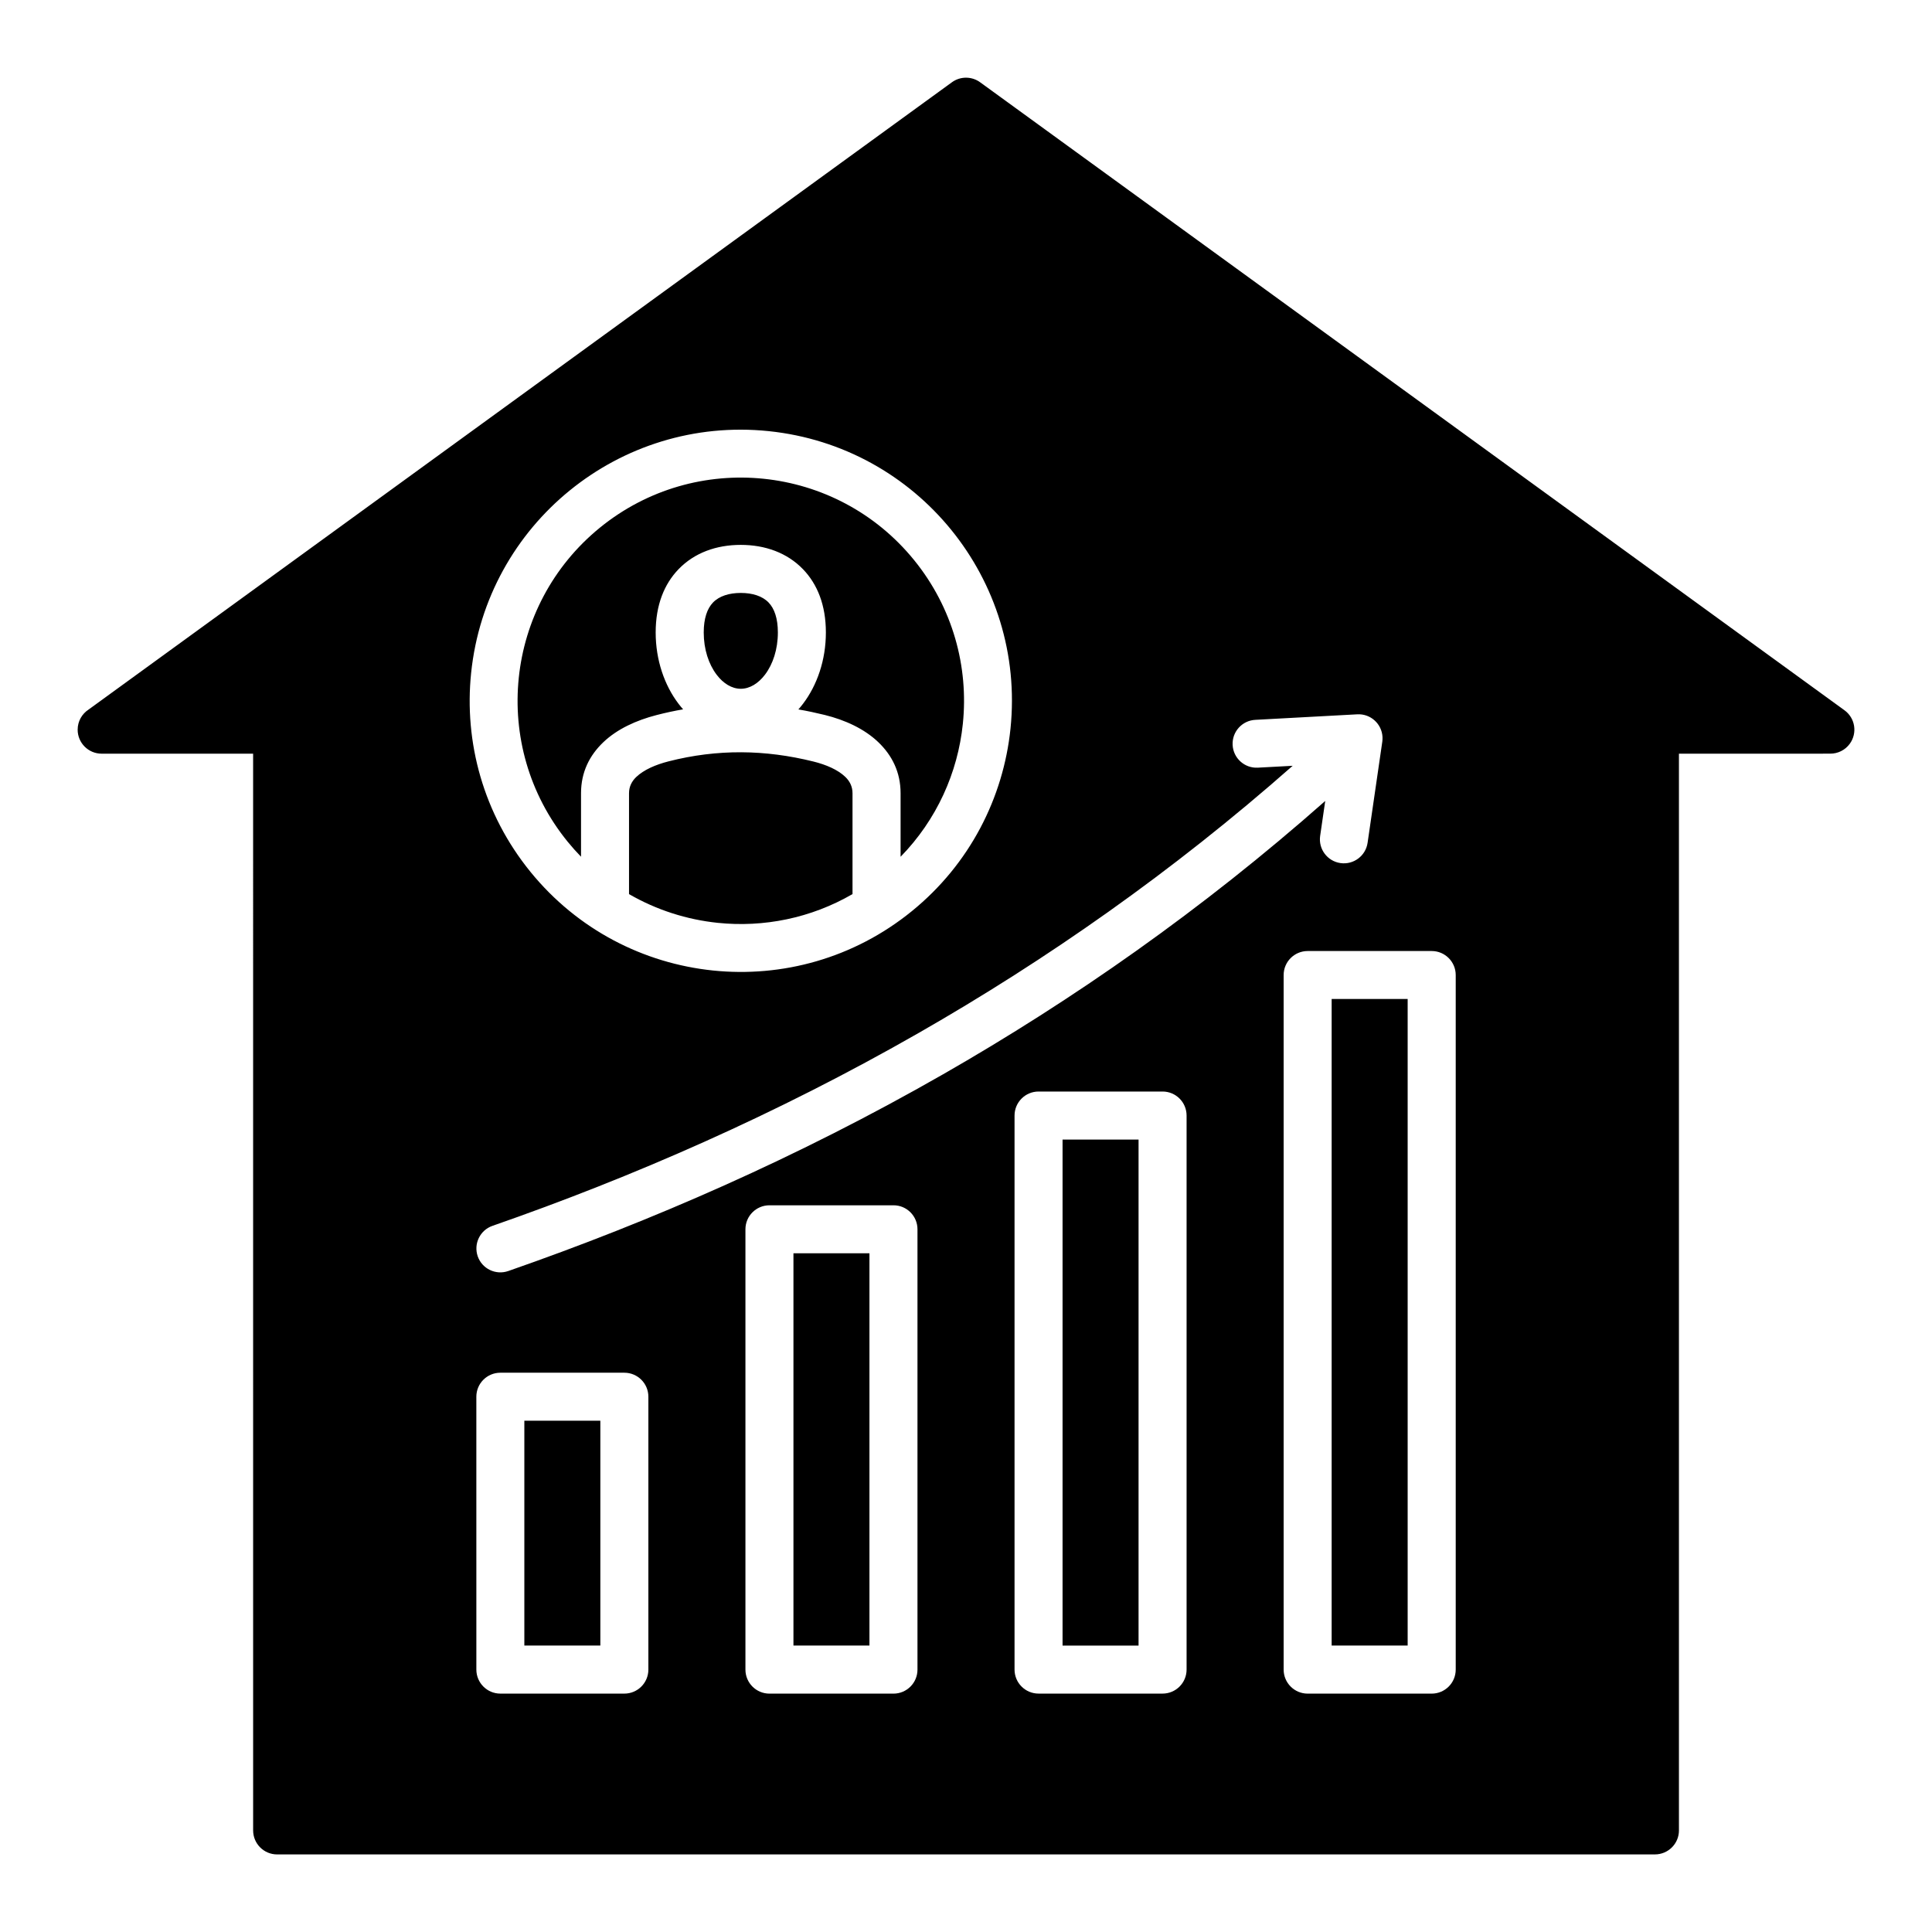 <?xml version="1.0" encoding="UTF-8"?>
<!-- Uploaded to: SVG Repo, www.svgrepo.com, Generator: SVG Repo Mixer Tools -->
<svg fill="#000000" width="800px" height="800px" version="1.1" viewBox="144 144 512 512" xmlns="http://www.w3.org/2000/svg">
 <path d="m445.73 580.09v-134.09h-20.141v134.1h20.141zm-99.012-257.28c2.113-2.777 3.426-6.734 3.426-11.195 0-3.762-0.934-6.356-2.457-7.941-1.668-1.73-4.312-2.539-7.367-2.539-3.059 0-5.699 0.809-7.367 2.539-1.523 1.586-2.457 4.176-2.457 7.941 0 4.461 1.312 8.418 3.426 11.195 1.742 2.301 4.012 3.723 6.394 3.723 2.379 0 4.652-1.422 6.402-3.723zm15.844 10.66c-2.312-0.57-4.641-1.066-6.981-1.465 0.426-0.477 0.828-0.977 1.223-1.492 3.742-4.918 6.062-11.609 6.062-18.898 0-7.309-2.289-12.844-6.039-16.742-4.25-4.418-10.117-6.473-16.516-6.473s-12.266 2.047-16.516 6.473c-3.746 3.898-6.035 9.43-6.035 16.742 0 7.289 2.32 13.98 6.062 18.898 0.387 0.508 0.789 0.996 1.207 1.469-2.332 0.402-4.672 0.906-7.012 1.512-5.363 1.379-10.469 3.695-14.152 7.223-3.625 3.465-5.887 7.898-5.887 13.488v16.836c-1.238-1.27-2.43-2.609-3.57-4.008-10.301-12.676-14.488-28.336-12.93-43.395 1.555-15.055 8.859-29.52 21.539-39.832 12.676-10.297 28.328-14.484 43.387-12.926 15.055 1.555 29.52 8.852 39.832 21.539 10.297 12.676 14.484 28.328 12.926 43.391-1.332 12.938-6.918 25.441-16.5 35.242v-16.84c0-5.594-2.273-10.059-5.91-13.535-3.711-3.551-8.82-5.875-14.191-7.207zm-28.332 55.094c12.137 1.254 24.66-1.223 35.695-7.621v-26.738c0-1.77-0.738-3.203-1.93-4.34-1.977-1.891-5.062-3.219-8.465-4.062-6.359-1.574-12.727-2.418-19.086-2.445-6.383-0.027-12.816 0.754-19.297 2.418-3.418 0.875-6.535 2.227-8.539 4.137-1.176 1.125-1.91 2.539-1.91 4.293v26.742c7.285 4.207 15.316 6.766 23.531 7.617zm-31.133 191.53v-59.586h-20.141v59.586zm71.316 0v-103.96h-20.141v103.96zm122.49-171.35v171.35h20.141v-171.35zm-38.445 177.71c0 3.516-2.852 6.367-6.359 6.367h-32.867c-3.516 0-6.367-2.852-6.367-6.367v-146.82c0-3.516 2.852-6.367 6.367-6.367h32.867c3.516 0 6.359 2.852 6.359 6.367zm-71.316-116.68v116.69c0 3.516-2.852 6.367-6.359 6.367h-32.867c-3.516 0-6.367-2.852-6.367-6.367v-116.69c0-3.516 2.852-6.359 6.367-6.359h32.867c3.512-0.008 6.359 2.844 6.359 6.359zm-71.316 44.371v72.312c0 3.516-2.852 6.367-6.359 6.367h-32.867c-3.512 0-6.359-2.852-6.359-6.367l-0.004-72.312c0-3.516 2.852-6.359 6.359-6.359h32.867c3.516 0 6.363 2.848 6.363 6.359zm78.027-85.406c-38.453 22.012-77.375 38.941-115.17 52.102-3.305 1.148-6.926-0.594-8.078-3.898-1.148-3.305 0.594-6.926 3.898-8.078 37.023-12.895 75.215-29.516 113.03-51.164 33.723-19.301 67.102-42.582 99.039-70.758l-9.254 0.5c-3.5 0.18-6.481-2.516-6.66-6.016s2.516-6.481 6.016-6.66l27.043-1.465c3.5-0.18 6.481 2.516 6.66 6.016 0.02 0.414 0 0.82-0.051 1.219l-3.898 26.797c-0.492 3.473-3.711 5.887-7.184 5.394-3.473-0.492-5.887-3.711-5.394-7.184l1.348-9.277c-32.703 28.898-66.867 52.738-101.34 72.473zm-60.914-27.547c-18.289-1.891-35.863-10.758-48.375-26.156-12.512-15.398-17.602-34.406-15.711-52.691 4.074-39.465 39.375-68.172 78.848-64.09 39.465 4.074 68.172 39.375 64.09 78.848-1.891 18.289-10.758 35.863-26.156 48.375-15.402 12.52-34.41 17.605-52.695 15.715zm151.24 185.27v-184.07c0-3.512 2.852-6.359 6.367-6.359h32.867c3.516 0 6.367 2.852 6.367 6.359v184.07c0 3.516-2.852 6.367-6.367 6.367h-32.867c-3.516 0-6.367-2.852-6.367-6.367zm104.76 42.617c0 3.516-2.852 6.359-6.367 6.359l-365.13 0.004c-3.516 0-6.359-2.852-6.359-6.359l-0.004-285.35h-40.141c-3.516 0-6.359-2.852-6.359-6.359 0-2.242 1.16-4.215 2.918-5.348l228.78-166.23c2.32-1.68 5.394-1.562 7.562 0.078l228.96 166.35c2.844 2.059 3.481 6.031 1.418 8.875-1.238 1.711-3.18 2.625-5.144 2.629l-40.137 0.012v285.34z" fill-rule="evenodd"/>
</svg>
